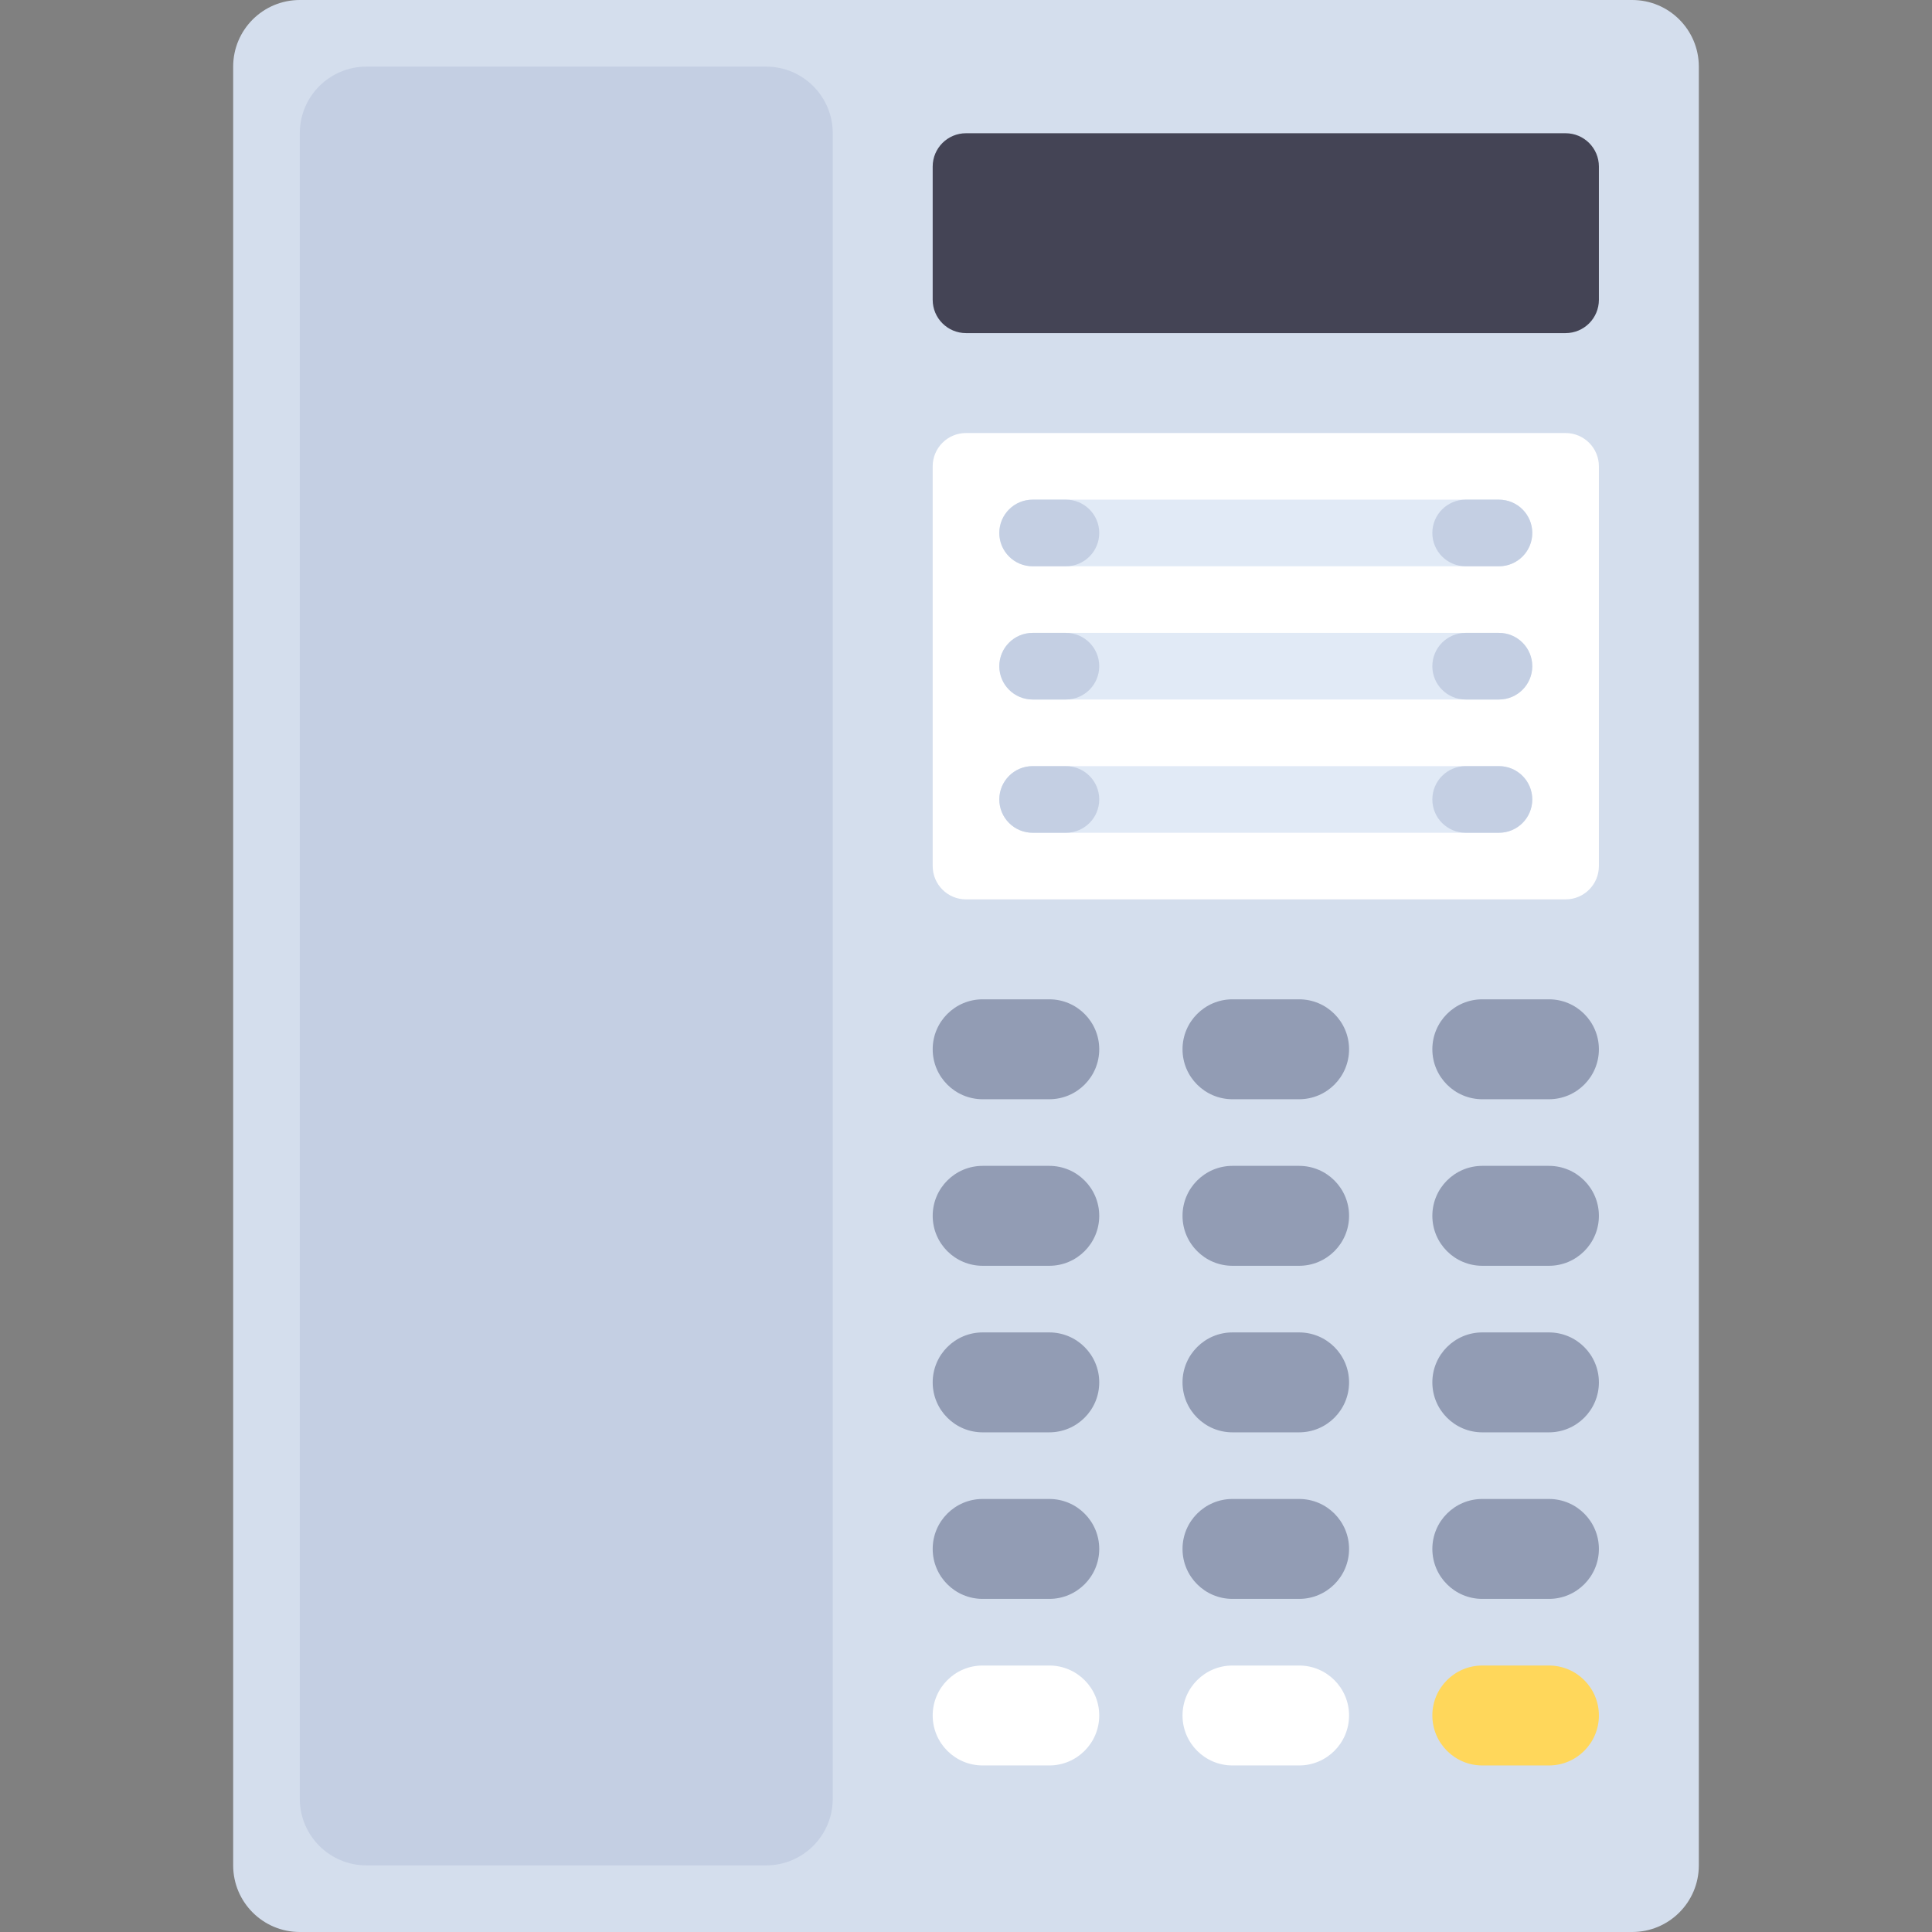 <?xml version="1.0" encoding="iso-8859-1"?>
<!-- Generator: Adobe Illustrator 19.0.0, SVG Export Plug-In . SVG Version: 6.00 Build 0)  -->
<svg version="1.1" id="Layer_1" xmlns="http://www.w3.org/2000/svg" xmlns:xlink="http://www.w3.org/1999/xlink" x="0px" y="0px"
	 viewBox="0 0 512 512" style="enable-background:new 0 0 512 512;" xml:space="preserve">
<rect x="0" y="0" width="512" height="512" fill="#808080" stroke="none"/>
<path style="fill:#D4DEED;" d="M432.552,512H79.448c-9.751,0-17.655-7.904-17.655-17.655V17.655C61.793,7.904,69.697,0,79.448,0
	h353.103c9.751,0,17.655,7.904,17.655,17.655v476.69C450.207,504.096,442.303,512,432.552,512z"/>
<path style="fill:#C4CFE3;" d="M203.034,494.345H97.103c-9.751,0-17.655-7.904-17.655-17.655V35.31
	c0-9.751,7.904-17.655,17.655-17.655h105.931c9.751,0,17.655,7.904,17.655,17.655V476.69
	C220.69,486.441,212.786,494.345,203.034,494.345z"/>
<path style="fill:#444455;" d="M414.897,88.276H256c-4.875,0-8.828-3.953-8.828-8.828v-35.31c0-4.875,3.953-8.828,8.828-8.828
	h158.897c4.875,0,8.828,3.953,8.828,8.828v35.31C423.724,84.323,419.772,88.276,414.897,88.276z"/>
<path style="fill:#FFFFFF;" d="M414.897,238.345H256c-4.875,0-8.828-3.953-8.828-8.828V123.586c0-4.875,3.953-8.828,8.828-8.828
	h158.897c4.875,0,8.828,3.953,8.828,8.828v105.931C423.724,234.392,419.772,238.345,414.897,238.345z"/>
<g>
	<path style="fill:#929CB4;" d="M278.069,291.31h-17.655c-7.313,0-13.241-5.929-13.241-13.241l0,0
		c0-7.313,5.929-13.241,13.241-13.241h17.655c7.313,0,13.241,5.929,13.241,13.241l0,0C291.31,285.382,285.382,291.31,278.069,291.31
		z"/>
	<path style="fill:#929CB4;" d="M344.276,291.31h-17.655c-7.313,0-13.241-5.929-13.241-13.241l0,0
		c0-7.313,5.929-13.241,13.241-13.241h17.655c7.313,0,13.241,5.929,13.241,13.241l0,0
		C357.517,285.382,351.588,291.31,344.276,291.31z"/>
	<path style="fill:#929CB4;" d="M410.483,291.31h-17.655c-7.313,0-13.241-5.929-13.241-13.241l0,0
		c0-7.313,5.929-13.241,13.241-13.241h17.655c7.313,0,13.241,5.929,13.241,13.241l0,0
		C423.724,285.382,417.795,291.31,410.483,291.31z"/>
	<path style="fill:#929CB4;" d="M278.069,423.724h-17.655c-7.313,0-13.241-5.929-13.241-13.241l0,0
		c0-7.313,5.929-13.241,13.241-13.241h17.655c7.313,0,13.241,5.929,13.241,13.241l0,0
		C291.31,417.795,285.382,423.724,278.069,423.724z"/>
	<path style="fill:#929CB4;" d="M344.276,423.724h-17.655c-7.313,0-13.241-5.929-13.241-13.241l0,0
		c0-7.313,5.929-13.241,13.241-13.241h17.655c7.313,0,13.241,5.929,13.241,13.241l0,0
		C357.517,417.795,351.588,423.724,344.276,423.724z"/>
	<path style="fill:#929CB4;" d="M410.483,423.724h-17.655c-7.313,0-13.241-5.929-13.241-13.241l0,0
		c0-7.313,5.929-13.241,13.241-13.241h17.655c7.313,0,13.241,5.929,13.241,13.241l0,0
		C423.724,417.795,417.795,423.724,410.483,423.724z"/>
</g>
<g>
	<path style="fill:#FFFFFF;" d="M278.069,467.862h-17.655c-7.313,0-13.241-5.929-13.241-13.241l0,0
		c0-7.313,5.929-13.241,13.241-13.241h17.655c7.313,0,13.241,5.929,13.241,13.241l0,0
		C291.31,461.933,285.382,467.862,278.069,467.862z"/>
	<path style="fill:#FFFFFF;" d="M344.276,467.862h-17.655c-7.313,0-13.241-5.929-13.241-13.241l0,0
		c0-7.313,5.929-13.241,13.241-13.241h17.655c7.313,0,13.241,5.929,13.241,13.241l0,0
		C357.517,461.933,351.588,467.862,344.276,467.862z"/>
</g>
<path style="fill:#FFD75B;" d="M410.483,467.862h-17.655c-7.313,0-13.241-5.929-13.241-13.241l0,0
	c0-7.313,5.929-13.241,13.241-13.241h17.655c7.313,0,13.241,5.929,13.241,13.241l0,0
	C423.724,461.933,417.795,467.862,410.483,467.862z"/>
<g>
	<path style="fill:#929CB4;" d="M278.069,335.448h-17.655c-7.313,0-13.241-5.929-13.241-13.241l0,0
		c0-7.313,5.929-13.241,13.241-13.241h17.655c7.313,0,13.241,5.929,13.241,13.241l0,0
		C291.31,329.519,285.382,335.448,278.069,335.448z"/>
	<path style="fill:#929CB4;" d="M344.276,335.448h-17.655c-7.313,0-13.241-5.929-13.241-13.241l0,0
		c0-7.313,5.929-13.241,13.241-13.241h17.655c7.313,0,13.241,5.929,13.241,13.241l0,0
		C357.517,329.519,351.588,335.448,344.276,335.448z"/>
	<path style="fill:#929CB4;" d="M410.483,335.448h-17.655c-7.313,0-13.241-5.929-13.241-13.241l0,0
		c0-7.313,5.929-13.241,13.241-13.241h17.655c7.313,0,13.241,5.929,13.241,13.241l0,0
		C423.724,329.519,417.795,335.448,410.483,335.448z"/>
	<path style="fill:#929CB4;" d="M278.069,379.586h-17.655c-7.313,0-13.241-5.929-13.241-13.241l0,0
		c0-7.313,5.929-13.241,13.241-13.241h17.655c7.313,0,13.241,5.929,13.241,13.241l0,0
		C291.31,373.657,285.382,379.586,278.069,379.586z"/>
	<path style="fill:#929CB4;" d="M344.276,379.586h-17.655c-7.313,0-13.241-5.929-13.241-13.241l0,0
		c0-7.313,5.929-13.241,13.241-13.241h17.655c7.313,0,13.241,5.929,13.241,13.241l0,0
		C357.517,373.657,351.588,379.586,344.276,379.586z"/>
	<path style="fill:#929CB4;" d="M410.483,379.586h-17.655c-7.313,0-13.241-5.929-13.241-13.241l0,0
		c0-7.313,5.929-13.241,13.241-13.241h17.655c7.313,0,13.241,5.929,13.241,13.241l0,0
		C423.724,373.657,417.795,379.586,410.483,379.586z"/>
</g>
<g>
	<path style="fill:#E1EAF6;" d="M397.241,150.069H273.655c-4.875,0-8.828-3.953-8.828-8.828l0,0c0-4.875,3.953-8.828,8.828-8.828
		h123.586c4.875,0,8.828,3.953,8.828,8.828l0,0C406.069,146.116,402.116,150.069,397.241,150.069z"/>
	<path style="fill:#E1EAF6;" d="M397.241,220.69H273.655c-4.875,0-8.828-3.953-8.828-8.828l0,0c0-4.875,3.953-8.828,8.828-8.828
		h123.586c4.875,0,8.828,3.953,8.828,8.828l0,0C406.069,216.737,402.116,220.69,397.241,220.69z"/>
	<path style="fill:#E1EAF6;" d="M397.241,185.379H273.655c-4.875,0-8.828-3.953-8.828-8.828l0,0c0-4.875,3.953-8.828,8.828-8.828
		h123.586c4.875,0,8.828,3.953,8.828,8.828l0,0C406.069,181.427,402.116,185.379,397.241,185.379z"/>
</g>
<g>
	<path style="fill:#C4CFE3;" d="M282.483,150.069h-8.828c-4.875,0-8.828-3.953-8.828-8.828l0,0c0-4.875,3.953-8.828,8.828-8.828
		h8.828c4.875,0,8.828,3.953,8.828,8.828l0,0C291.31,146.116,287.358,150.069,282.483,150.069z"/>
	<path style="fill:#C4CFE3;" d="M282.483,220.69h-8.828c-4.875,0-8.828-3.953-8.828-8.828l0,0c0-4.875,3.953-8.828,8.828-8.828
		h8.828c4.875,0,8.828,3.953,8.828,8.828l0,0C291.31,216.737,287.358,220.69,282.483,220.69z"/>
	<path style="fill:#C4CFE3;" d="M282.483,185.379h-8.828c-4.875,0-8.828-3.953-8.828-8.828l0,0c0-4.875,3.953-8.828,8.828-8.828
		h8.828c4.875,0,8.828,3.953,8.828,8.828l0,0C291.31,181.427,287.358,185.379,282.483,185.379z"/>
	<path style="fill:#C4CFE3;" d="M397.241,150.069h-8.828c-4.875,0-8.828-3.953-8.828-8.828l0,0c0-4.875,3.953-8.828,8.828-8.828
		h8.828c4.875,0,8.828,3.953,8.828,8.828l0,0C406.069,146.116,402.116,150.069,397.241,150.069z"/>
	<path style="fill:#C4CFE3;" d="M397.241,220.69h-8.828c-4.875,0-8.828-3.953-8.828-8.828l0,0c0-4.875,3.953-8.828,8.828-8.828
		h8.828c4.875,0,8.828,3.953,8.828,8.828l0,0C406.069,216.737,402.116,220.69,397.241,220.69z"/>
	<path style="fill:#C4CFE3;" d="M397.241,185.379h-8.828c-4.875,0-8.828-3.953-8.828-8.828l0,0c0-4.875,3.953-8.828,8.828-8.828
		h8.828c4.875,0,8.828,3.953,8.828,8.828l0,0C406.069,181.427,402.116,185.379,397.241,185.379z"/>
</g>
<g>
</g>
<g>
</g>
<g>
</g>
<g>
</g>
<g>
</g>
<g>
</g>
<g>
</g>
<g>
</g>
<g>
</g>
<g>
</g>
<g>
</g>
<g>
</g>
<g>
</g>
<g>
</g>
<g>
</g>
</svg>
